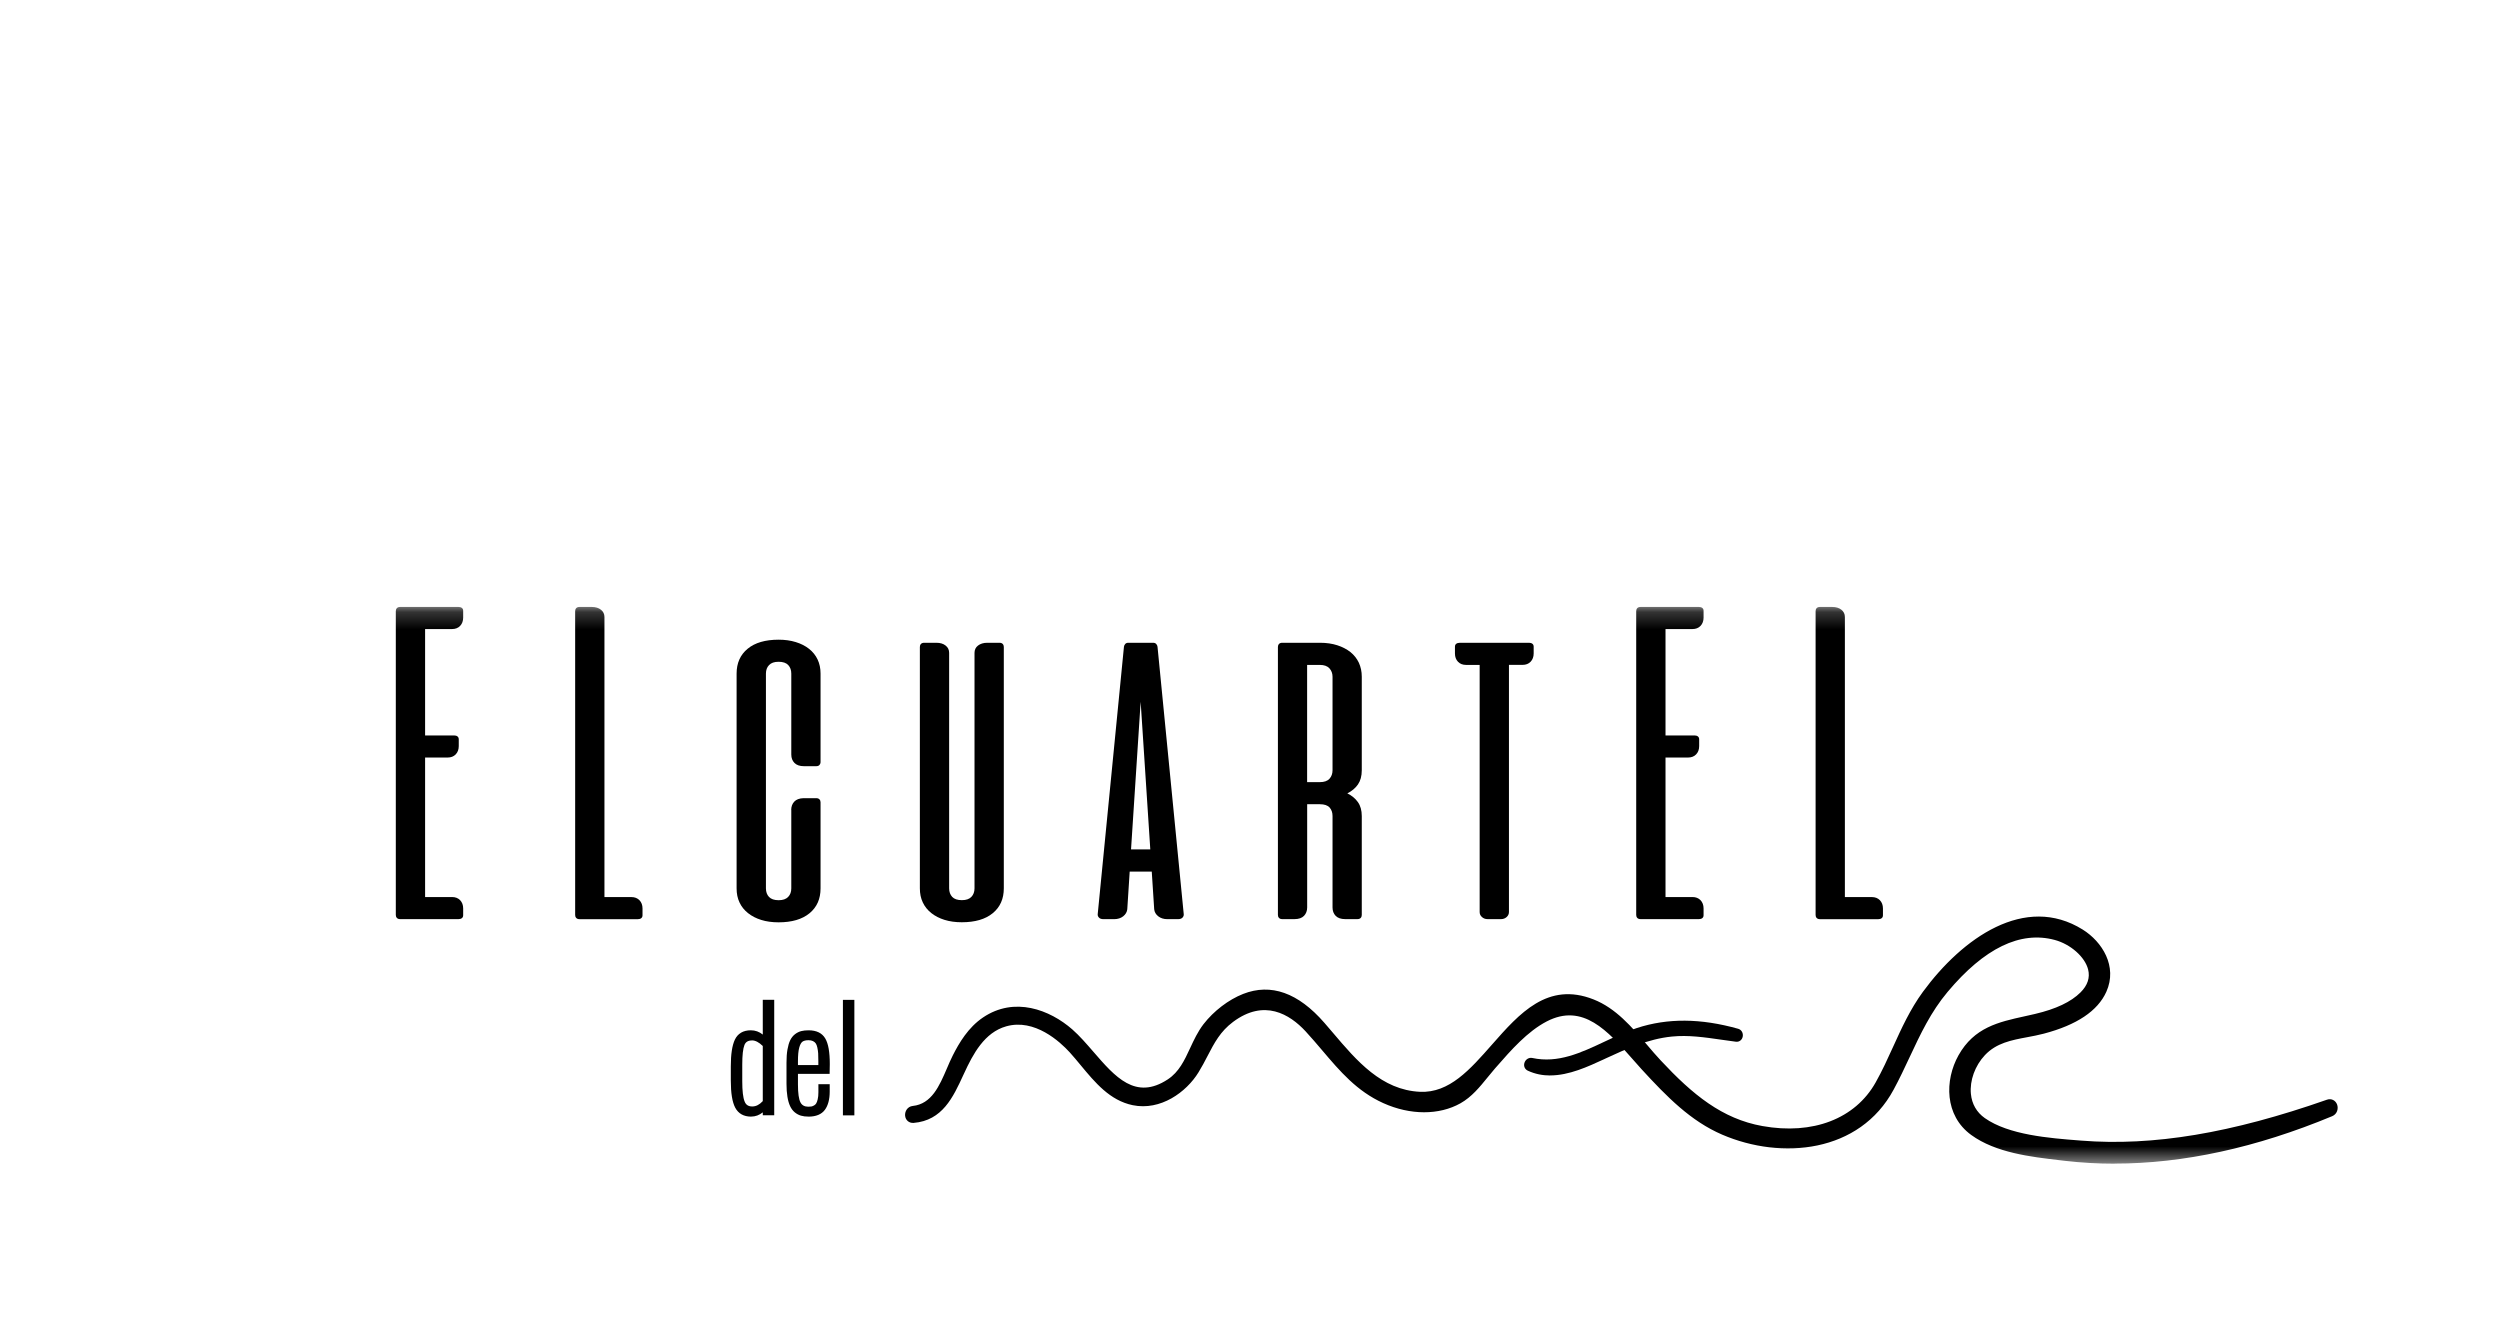 <svg xmlns="http://www.w3.org/2000/svg" width="145" height="77" viewBox="0 0 145 77" fill="none"><g clip-path="url(#clip0_7002_110018)"><mask id="mask0_7002_110018" style="mask-type:luminance" maskUnits="userSpaceOnUse" x="20" y="35" width="118" height="33"><path d="M137.584 35.203H20.596V67.493H137.584V35.203Z" fill="white"></path></mask><g mask="url(#mask0_7002_110018)"><path d="M26.598 35.203C26.673 35.203 26.738 35.221 26.789 35.26C26.839 35.298 26.864 35.354 26.864 35.431V35.821C26.864 36.018 26.804 36.179 26.686 36.303C26.568 36.426 26.41 36.485 26.217 36.485H24.656V42.656H26.343C26.418 42.656 26.483 42.673 26.533 42.712C26.583 42.75 26.608 42.807 26.608 42.884V43.273C26.608 43.473 26.548 43.632 26.43 43.755C26.312 43.878 26.154 43.937 25.962 43.937H24.656V52.028H26.217C26.413 52.028 26.568 52.089 26.686 52.209C26.804 52.333 26.864 52.491 26.864 52.691V53.081C26.864 53.158 26.839 53.214 26.789 53.252C26.738 53.291 26.673 53.309 26.598 53.309H23.21C23.125 53.309 23.062 53.286 23.02 53.24C22.977 53.194 22.957 53.137 22.957 53.068V35.444C22.957 35.375 22.977 35.319 23.02 35.272C23.062 35.226 23.125 35.203 23.21 35.203H26.598Z" fill="black"></path><path d="M33.612 53.312C33.527 53.312 33.465 53.288 33.422 53.242C33.379 53.196 33.359 53.14 33.359 53.071V35.444C33.359 35.375 33.379 35.319 33.422 35.272C33.465 35.226 33.527 35.203 33.612 35.203H34.322C34.542 35.203 34.72 35.257 34.855 35.365C34.991 35.472 35.058 35.613 35.058 35.788V52.03H36.62C36.815 52.03 36.97 52.092 37.088 52.212C37.206 52.335 37.266 52.494 37.266 52.694V53.083C37.266 53.16 37.241 53.217 37.191 53.255C37.141 53.294 37.078 53.312 37 53.312H33.612Z" fill="black"></path><path d="M45.89 46.981C45.89 46.784 45.95 46.62 46.068 46.494C46.186 46.368 46.364 46.302 46.602 46.294H47.339C47.424 46.294 47.486 46.317 47.529 46.363C47.572 46.41 47.592 46.466 47.592 46.535V51.527C47.592 52.137 47.379 52.619 46.95 52.97C46.524 53.321 45.925 53.495 45.156 53.495C44.785 53.495 44.449 53.449 44.154 53.357C43.858 53.265 43.602 53.134 43.387 52.962C43.171 52.791 43.006 52.586 42.893 52.345C42.778 52.104 42.723 51.832 42.723 51.527V39.07C42.723 38.46 42.936 37.978 43.364 37.627C43.79 37.276 44.389 37.102 45.158 37.102C45.522 37.102 45.855 37.148 46.153 37.24C46.454 37.332 46.712 37.463 46.928 37.635C47.143 37.806 47.308 38.011 47.421 38.252C47.536 38.493 47.592 38.765 47.592 39.07V44.198C47.592 44.267 47.569 44.323 47.529 44.37C47.486 44.416 47.424 44.439 47.339 44.439H46.629C46.384 44.439 46.201 44.375 46.078 44.249C45.955 44.123 45.895 43.962 45.895 43.762V39.07C45.895 38.865 45.835 38.698 45.717 38.573C45.599 38.447 45.414 38.383 45.158 38.383C44.903 38.383 44.73 38.447 44.607 38.573C44.484 38.698 44.424 38.865 44.424 39.07V51.525C44.424 51.73 44.484 51.896 44.602 52.022C44.72 52.147 44.908 52.212 45.161 52.212C45.414 52.212 45.59 52.147 45.712 52.022C45.835 51.896 45.895 51.73 45.895 51.525V46.981H45.89Z" fill="black"></path><path d="M58.221 51.522C58.221 52.132 58.008 52.614 57.579 52.965C57.153 53.316 56.554 53.491 55.785 53.491C55.411 53.491 55.078 53.444 54.782 53.352C54.487 53.26 54.231 53.129 54.016 52.958C53.8 52.786 53.635 52.581 53.522 52.34C53.407 52.099 53.352 51.827 53.352 51.522V37.522C53.352 37.453 53.372 37.397 53.414 37.35C53.457 37.304 53.52 37.281 53.605 37.281H54.314C54.534 37.281 54.712 37.335 54.847 37.443C54.983 37.55 55.05 37.691 55.05 37.865V51.522C55.05 51.727 55.111 51.894 55.228 52.02C55.346 52.145 55.532 52.209 55.787 52.209C56.043 52.209 56.216 52.145 56.339 52.02C56.461 51.894 56.522 51.727 56.522 51.522V37.865C56.522 37.689 56.589 37.548 56.724 37.443C56.86 37.338 57.038 37.281 57.258 37.281H57.967C58.053 37.281 58.115 37.304 58.158 37.35C58.2 37.397 58.221 37.453 58.221 37.522V51.522Z" fill="black"></path><path d="M66.882 37.281C66.958 37.281 67.018 37.304 67.06 37.35C67.103 37.397 67.128 37.45 67.136 37.512L68.657 53.024C68.664 53.093 68.642 53.157 68.587 53.219C68.531 53.28 68.444 53.311 68.326 53.311H67.704C67.494 53.311 67.319 53.255 67.178 53.145C67.038 53.034 66.96 52.899 66.943 52.737L66.802 50.551H65.522L65.382 52.737C65.364 52.899 65.286 53.032 65.146 53.145C65.006 53.255 64.83 53.311 64.62 53.311H63.998C63.88 53.311 63.793 53.28 63.738 53.219C63.682 53.157 63.66 53.093 63.667 53.024L65.189 37.512C65.196 37.45 65.221 37.397 65.264 37.35C65.306 37.304 65.364 37.281 65.442 37.281H66.875H66.882ZM65.602 49.267H66.717L66.158 40.705L65.6 49.267H65.602Z" fill="black"></path><path d="M76.572 37.281C76.936 37.281 77.266 37.33 77.562 37.425C77.858 37.52 78.111 37.653 78.324 37.819C78.534 37.989 78.697 38.194 78.813 38.437C78.925 38.681 78.983 38.952 78.983 39.249V44.675C78.983 45.011 78.908 45.285 78.76 45.5C78.612 45.713 78.407 45.884 78.146 46.015C78.409 46.146 78.612 46.315 78.76 46.525C78.908 46.735 78.983 47.004 78.983 47.332V53.068C78.983 53.137 78.963 53.193 78.921 53.239C78.878 53.286 78.815 53.309 78.73 53.309H78.021C77.775 53.309 77.592 53.245 77.469 53.119C77.347 52.993 77.287 52.832 77.287 52.632V47.332C77.287 47.127 77.229 46.961 77.116 46.835C77.001 46.709 76.813 46.645 76.552 46.645H75.816V52.632C75.816 52.829 75.753 52.993 75.633 53.119C75.51 53.245 75.327 53.309 75.081 53.309H74.372C74.287 53.309 74.224 53.286 74.182 53.239C74.139 53.193 74.119 53.137 74.119 53.068V37.522C74.119 37.453 74.139 37.397 74.182 37.35C74.224 37.304 74.287 37.281 74.372 37.281H76.58H76.572ZM75.813 38.565V45.364H76.55C76.803 45.364 76.988 45.3 77.109 45.169C77.226 45.039 77.287 44.875 77.287 44.677V39.252C77.287 39.055 77.224 38.891 77.104 38.76C76.981 38.629 76.798 38.565 76.552 38.565H75.816H75.813Z" fill="black"></path><path d="M88.686 37.281C88.761 37.281 88.827 37.299 88.877 37.338C88.927 37.376 88.953 37.432 88.953 37.509V37.899C88.953 38.096 88.892 38.258 88.775 38.381C88.657 38.504 88.499 38.563 88.306 38.563H87.519V52.896C87.519 53.011 87.474 53.109 87.386 53.188C87.296 53.268 87.19 53.309 87.063 53.309H86.276C86.148 53.309 86.04 53.268 85.953 53.188C85.862 53.109 85.82 53.011 85.82 52.896V38.565H85.033C84.837 38.565 84.683 38.504 84.565 38.383C84.447 38.26 84.387 38.101 84.387 37.901V37.512C84.387 37.435 84.411 37.379 84.462 37.34C84.512 37.302 84.577 37.284 84.652 37.284H88.686V37.281Z" fill="black"></path><path d="M98.542 35.203C98.617 35.203 98.682 35.221 98.732 35.26C98.782 35.298 98.807 35.354 98.807 35.431V35.821C98.807 36.018 98.747 36.179 98.629 36.303C98.511 36.426 98.354 36.485 98.161 36.485H96.6V42.656H98.287C98.361 42.656 98.427 42.673 98.477 42.712C98.527 42.75 98.552 42.807 98.552 42.884V43.273C98.552 43.473 98.492 43.632 98.374 43.755C98.256 43.878 98.099 43.937 97.905 43.937H96.6V52.028H98.161C98.356 52.028 98.511 52.089 98.629 52.209C98.747 52.333 98.807 52.491 98.807 52.691V53.081C98.807 53.158 98.782 53.214 98.732 53.252C98.682 53.291 98.617 53.309 98.542 53.309H95.154C95.069 53.309 95.006 53.286 94.963 53.24C94.921 53.194 94.9 53.137 94.9 53.068V35.444C94.9 35.375 94.921 35.319 94.963 35.272C95.006 35.226 95.069 35.203 95.154 35.203H98.542Z" fill="black"></path><path d="M105.558 53.312C105.473 53.312 105.41 53.288 105.367 53.242C105.325 53.196 105.305 53.14 105.305 53.071V35.444C105.305 35.375 105.325 35.319 105.367 35.272C105.41 35.226 105.473 35.203 105.558 35.203H106.267C106.488 35.203 106.666 35.257 106.801 35.365C106.936 35.472 107.003 35.613 107.003 35.788V52.03H108.565C108.761 52.03 108.916 52.092 109.033 52.212C109.151 52.335 109.211 52.494 109.211 52.694V53.083C109.211 53.16 109.187 53.217 109.136 53.255C109.086 53.294 109.021 53.312 108.946 53.312H105.558Z" fill="black"></path><path d="M88.723 61.868C90.16 62.532 91.73 61.763 93.055 61.151C94.305 60.571 95.566 60.005 96.949 59.869C98.219 59.743 99.463 60.013 100.718 60.169C100.858 60.187 100.881 59.956 100.75 59.92C98.837 59.382 96.927 59.246 95.017 59.872C92.965 60.543 91.081 62.099 88.825 61.614C88.685 61.584 88.572 61.799 88.72 61.868H88.723Z" fill="black"></path><path d="M89.914 62.378C89.478 62.378 89.042 62.298 88.616 62.101C88.438 62.019 88.358 61.832 88.418 61.642C88.483 61.44 88.679 61.322 88.874 61.363C90.368 61.683 91.683 61.066 93.076 60.41C93.678 60.128 94.302 59.833 94.938 59.626C96.717 59.044 98.639 59.057 100.815 59.669C101.005 59.723 101.118 59.918 101.078 60.123C101.04 60.318 100.878 60.443 100.684 60.42C100.401 60.384 100.118 60.343 99.835 60.302C98.853 60.161 97.923 60.025 96.971 60.12C95.583 60.256 94.292 60.853 93.154 61.378L93.034 61.435C92.102 61.865 91.007 62.375 89.911 62.375L89.914 62.378Z" fill="black"></path><path d="M52.968 64.876C54.529 64.748 55.088 63.464 55.69 62.152C56.243 60.945 56.935 59.666 58.293 59.284C59.789 58.861 61.243 59.789 62.222 60.863C63.242 61.98 64.167 63.531 65.746 63.856C67.152 64.146 68.575 63.249 69.299 62.065C69.981 60.955 70.274 59.886 71.371 59.066C72.98 57.867 74.564 58.2 75.902 59.643C77.316 61.168 78.38 62.872 80.332 63.751C81.646 64.343 83.289 64.502 84.588 63.772C85.394 63.318 85.921 62.493 86.522 61.806C87.412 60.794 88.396 59.641 89.599 59.018C92.16 57.688 93.857 60.163 95.396 61.839C96.741 63.305 98.149 64.784 99.991 65.576C103.352 67.019 107.727 66.583 109.619 63.072C110.676 61.109 111.318 59.1 112.776 57.36C114.355 55.476 116.656 53.569 119.244 54.266C120.717 54.664 122.264 56.342 120.851 57.742C120.126 58.456 119.056 58.825 118.094 59.054C116.372 59.461 114.784 59.607 113.817 61.334C113.014 62.77 113.105 64.612 114.483 65.614C115.936 66.673 118.069 66.865 119.793 67.067C125.028 67.682 130.338 66.511 135.174 64.502C135.455 64.387 135.344 63.923 135.046 64.028C130.46 65.637 125.576 66.798 120.702 66.416C118.986 66.281 116.455 66.106 114.977 65.063C113.606 64.097 113.901 62.142 114.949 61.027C115.908 60.004 117.234 60.038 118.482 59.71C119.73 59.382 121.357 58.733 121.943 57.424C122.524 56.13 121.775 54.83 120.673 54.141C117.3 52.034 113.706 54.994 111.734 57.682C110.543 59.307 109.985 61.181 109.008 62.916C107.612 65.394 104.79 66.035 102.181 65.566C99.65 65.112 97.864 63.523 96.145 61.683C94.995 60.45 93.952 58.841 92.338 58.205C87.785 56.409 86.365 63.764 82.357 63.579C79.744 63.459 78.205 61.304 76.631 59.489C75.459 58.139 73.983 57.183 72.198 57.885C71.367 58.211 70.555 58.849 70.006 59.561C69.196 60.607 69.036 62.055 67.871 62.818C65.172 64.589 63.743 61.391 62.037 59.897C60.669 58.7 58.757 58.146 57.158 59.225C56.401 59.738 55.9 60.517 55.492 61.329C54.893 62.513 54.517 64.233 52.971 64.397C52.678 64.428 52.67 64.897 52.971 64.871L52.968 64.876Z" fill="black"></path><path d="M122.651 67.494C121.671 67.494 120.707 67.438 119.759 67.328L119.456 67.292C117.807 67.1 115.755 66.864 114.331 65.828C112.78 64.701 112.785 62.653 113.592 61.21C114.5 59.588 115.923 59.276 117.429 58.945C117.627 58.901 117.827 58.858 118.031 58.809C119.251 58.522 120.113 58.112 120.669 57.561C121.082 57.151 121.231 56.703 121.11 56.226C120.925 55.498 120.093 54.765 119.176 54.517C117.178 53.978 115.089 54.993 112.963 57.528C111.988 58.691 111.389 59.968 110.758 61.316C110.47 61.931 110.172 62.569 109.833 63.194C107.857 66.866 103.335 67.292 99.89 65.811C98.061 65.024 96.688 63.624 95.209 62.013C95.034 61.82 94.854 61.618 94.673 61.41C93.264 59.809 91.809 58.153 89.711 59.242C88.591 59.824 87.639 60.91 86.8 61.869L86.707 61.974C86.561 62.141 86.421 62.312 86.281 62.487C85.827 63.045 85.359 63.624 84.707 63.991C83.466 64.688 81.795 64.686 80.231 63.981C78.698 63.289 77.721 62.138 76.686 60.918C76.375 60.552 76.054 60.175 75.721 59.814C74.801 58.822 73.325 57.922 71.521 59.268C70.779 59.821 70.433 60.485 70.032 61.257C69.875 61.561 69.712 61.874 69.514 62.194C68.807 63.348 67.311 64.434 65.697 64.101C64.372 63.827 63.512 62.786 62.68 61.782C62.462 61.518 62.254 61.267 62.041 61.033C61.485 60.426 60.016 59.06 58.36 59.527C57.1 59.883 56.438 61.123 55.917 62.258L55.879 62.338C55.28 63.642 54.661 64.99 52.987 65.129C52.727 65.147 52.521 64.972 52.496 64.709C52.474 64.457 52.634 64.178 52.94 64.145C54.035 64.029 54.483 62.986 54.917 61.977C55.027 61.72 55.14 61.454 55.263 61.213C55.626 60.495 56.152 59.596 57.014 59.014C58.839 57.781 60.886 58.563 62.194 59.706C62.615 60.075 63.023 60.549 63.419 61.005C64.675 62.458 65.86 63.835 67.73 62.605C68.384 62.176 68.699 61.5 69.03 60.785C69.248 60.316 69.474 59.832 69.802 59.404C70.396 58.637 71.255 57.981 72.102 57.648C73.714 57.015 75.297 57.579 76.813 59.322C76.979 59.511 77.144 59.706 77.31 59.901C78.695 61.533 80.131 63.222 82.364 63.325C84.063 63.401 85.263 62.033 86.541 60.58C88.128 58.778 89.766 56.918 92.425 57.966C93.718 58.476 94.638 59.557 95.53 60.603C95.8 60.921 96.056 61.221 96.322 61.505C98.171 63.486 99.882 64.893 102.221 65.311C105.145 65.836 107.601 64.891 108.786 62.784C109.164 62.112 109.486 61.408 109.796 60.724C110.285 59.647 110.791 58.535 111.53 57.525C113.816 54.409 117.449 51.826 120.8 53.917C121.922 54.619 122.831 56.046 122.167 57.525C121.669 58.635 120.449 59.45 118.541 59.952C118.221 60.037 117.895 60.098 117.579 60.157C116.66 60.329 115.79 60.493 115.126 61.197C114.547 61.813 114.237 62.674 114.312 63.448C114.369 64.032 114.647 64.516 115.116 64.847C116.504 65.828 118.87 66.013 120.599 66.146L120.719 66.156C124.889 66.484 129.415 65.728 134.963 63.783C135.211 63.696 135.459 63.814 135.552 64.063C135.639 64.301 135.557 64.619 135.266 64.739C130.866 66.567 126.636 67.489 122.653 67.489L122.651 67.494ZM118.156 53.868C118.541 53.868 118.925 53.919 119.303 54.022C120.243 54.276 121.333 55.07 121.596 56.098C121.714 56.556 121.709 57.248 121.02 57.93C120.389 58.555 119.474 58.994 118.146 59.309C117.94 59.358 117.737 59.401 117.536 59.447C116.083 59.768 114.825 60.044 114.031 61.467C113.359 62.669 113.256 64.416 114.625 65.411C115.943 66.369 117.839 66.59 119.514 66.782L119.817 66.818C124.435 67.361 129.452 66.551 134.734 64.411C129.294 66.282 124.818 67 120.682 66.677L120.562 66.666C118.777 66.528 116.333 66.336 114.833 65.278C114.239 64.86 113.888 64.247 113.816 63.509C113.725 62.592 114.088 61.574 114.767 60.854C115.544 60.029 116.534 59.844 117.492 59.665C117.797 59.609 118.115 59.547 118.419 59.468C120.173 59.006 121.283 58.286 121.714 57.323C122.253 56.123 121.514 54.973 120.541 54.365C116.587 51.895 112.678 56.828 111.936 57.843C111.227 58.809 110.756 59.85 110.254 60.949C109.939 61.644 109.613 62.358 109.224 63.05C107.929 65.352 105.281 66.39 102.138 65.826C99.665 65.382 97.881 63.922 95.963 61.869C95.69 61.577 95.42 61.259 95.157 60.949C94.304 59.95 93.425 58.917 92.249 58.453C89.917 57.53 88.46 59.183 86.92 60.931C85.619 62.407 84.279 63.932 82.349 63.845C79.901 63.732 78.395 61.961 76.939 60.247C76.773 60.052 76.611 59.86 76.445 59.67C75.064 58.079 73.706 57.576 72.29 58.135C71.523 58.438 70.742 59.032 70.203 59.732C69.907 60.114 69.704 60.552 69.489 61.013C69.14 61.761 68.782 62.538 68.005 63.045C65.77 64.509 64.324 62.833 63.048 61.354C62.648 60.89 62.269 60.452 61.873 60.103C60.706 59.081 58.891 58.373 57.297 59.45C56.533 59.968 56.05 60.795 55.714 61.456C55.599 61.682 55.493 61.931 55.38 62.189C55.285 62.412 55.185 62.643 55.077 62.868C55.195 62.633 55.31 62.384 55.428 62.128L55.466 62.048C56.035 60.811 56.764 59.455 58.23 59.042C60.149 58.502 61.793 60.016 62.41 60.693C62.633 60.936 62.853 61.203 63.066 61.462C63.843 62.4 64.645 63.371 65.797 63.609C67.178 63.896 68.471 62.94 69.09 61.933C69.278 61.628 69.436 61.323 69.591 61.026C70.002 60.234 70.391 59.488 71.228 58.863C72.867 57.641 74.591 57.856 76.087 59.47C76.43 59.839 76.753 60.221 77.067 60.593C78.061 61.767 79.004 62.876 80.434 63.522C81.855 64.163 83.364 64.173 84.466 63.553C85.032 63.232 85.472 62.692 85.895 62.171C86.04 61.992 86.186 61.813 86.336 61.644L86.429 61.538C87.298 60.547 88.283 59.422 89.488 58.796C91.927 57.53 93.658 59.496 95.049 61.077C95.229 61.282 95.405 61.482 95.578 61.672C97.016 63.24 98.349 64.601 100.089 65.347C103.325 66.738 107.563 66.364 109.397 62.956C109.729 62.34 110.024 61.71 110.309 61.103C110.929 59.783 111.567 58.417 112.585 57.202C114.425 55.006 116.329 53.876 118.158 53.876L118.156 53.868ZM52.945 64.621L52.967 64.878L52.947 64.621H52.945Z" fill="black"></path><path d="M43.571 64.634C43.185 64.634 42.915 64.483 42.754 64.181C42.594 63.878 42.514 63.376 42.514 62.671V61.851C42.514 61.167 42.589 60.67 42.737 60.354C42.885 60.042 43.158 59.886 43.551 59.886C43.867 59.888 44.14 60.032 44.368 60.313V58.117H44.782V64.56H44.368V64.211C44.14 64.493 43.874 64.634 43.571 64.634ZM43.631 64.304C43.897 64.304 44.142 64.173 44.368 63.914V60.616C44.112 60.349 43.862 60.216 43.616 60.216C43.341 60.216 43.158 60.329 43.065 60.557C42.975 60.785 42.927 61.182 42.927 61.748V62.705C42.927 63.284 42.975 63.696 43.072 63.937C43.17 64.181 43.356 64.301 43.629 64.301L43.631 64.304Z" fill="black"></path><path d="M43.569 64.764C43.136 64.764 42.825 64.59 42.642 64.244C42.472 63.921 42.387 63.406 42.387 62.673V61.853C42.387 61.143 42.464 60.636 42.622 60.3C42.793 59.941 43.106 59.757 43.549 59.757C43.805 59.757 44.038 59.841 44.241 60.005V57.988H44.905V64.687H44.241V64.516C44.041 64.677 43.815 64.762 43.569 64.762V64.764ZM43.549 60.016C43.204 60.016 42.976 60.146 42.848 60.413C42.708 60.707 42.637 61.192 42.637 61.853V62.673C42.637 63.352 42.712 63.839 42.86 64.121C42.998 64.38 43.229 64.505 43.567 64.505C43.763 64.505 43.94 64.439 44.101 64.303C43.95 64.388 43.793 64.431 43.63 64.431C43.306 64.431 43.073 64.277 42.958 63.988C42.853 63.729 42.803 63.309 42.803 62.706V61.75C42.803 61.161 42.85 60.754 42.948 60.51C43.026 60.318 43.204 60.087 43.615 60.087C43.795 60.087 43.975 60.149 44.156 60.269C43.978 60.1 43.778 60.015 43.549 60.013V60.016ZM44.494 64.434H44.657V58.247H44.494V64.434ZM43.615 60.346C43.389 60.346 43.251 60.431 43.179 60.607C43.093 60.818 43.051 61.205 43.051 61.75V62.706C43.051 63.268 43.096 63.665 43.189 63.89C43.266 64.085 43.407 64.175 43.63 64.175C43.853 64.175 44.048 64.072 44.241 63.865V60.669C44.023 60.454 43.813 60.343 43.615 60.343V60.346Z" fill="black"></path><path d="M46.889 64.635C46.738 64.635 46.608 64.62 46.492 64.587C46.377 64.553 46.272 64.497 46.174 64.418C46.077 64.338 45.996 64.231 45.934 64.1C45.871 63.969 45.824 63.797 45.788 63.59C45.753 63.382 45.738 63.139 45.738 62.859V61.632C45.738 61.35 45.756 61.104 45.791 60.896C45.826 60.689 45.876 60.522 45.936 60.394C45.999 60.266 46.079 60.163 46.179 60.087C46.28 60.01 46.385 59.959 46.498 59.93C46.608 59.902 46.741 59.887 46.894 59.887C47.307 59.887 47.593 60.025 47.755 60.299C47.918 60.576 47.999 61.048 47.999 61.717L47.991 62.155H46.152V62.89C46.152 63.431 46.207 63.805 46.317 64.01C46.427 64.215 46.615 64.318 46.881 64.318C46.956 64.318 47.024 64.313 47.081 64.302C47.139 64.292 47.202 64.269 47.269 64.231C47.337 64.192 47.395 64.141 47.437 64.074C47.48 64.008 47.517 63.913 47.545 63.79C47.575 63.667 47.588 63.521 47.588 63.349V63.008H47.993V63.311C47.993 63.736 47.908 64.061 47.738 64.292C47.568 64.52 47.284 64.635 46.883 64.635H46.889ZM46.154 61.904H47.59V61.547C47.59 61.363 47.585 61.212 47.578 61.089C47.57 60.966 47.553 60.845 47.525 60.722C47.497 60.599 47.457 60.504 47.41 60.438C47.36 60.368 47.292 60.312 47.207 60.271C47.122 60.228 47.016 60.207 46.896 60.207C46.715 60.207 46.575 60.243 46.475 60.315C46.375 60.386 46.295 60.52 46.239 60.72C46.184 60.917 46.157 61.196 46.157 61.558V61.906L46.154 61.904Z" fill="black"></path><path d="M46.888 64.763C46.727 64.763 46.582 64.745 46.459 64.709C46.329 64.673 46.209 64.606 46.098 64.517C45.986 64.424 45.895 64.304 45.825 64.153C45.758 64.009 45.705 63.828 45.67 63.61C45.635 63.397 45.617 63.143 45.617 62.859V61.631C45.617 61.342 45.635 61.088 45.672 60.875C45.71 60.657 45.763 60.475 45.83 60.337C45.9 60.191 45.996 60.073 46.111 59.983C46.224 59.896 46.346 59.837 46.472 59.804C46.592 59.773 46.737 59.758 46.898 59.758C47.356 59.758 47.682 59.917 47.867 60.234C48.043 60.534 48.128 61.019 48.128 61.718L48.118 62.285H46.281V62.892C46.281 63.41 46.331 63.766 46.432 63.948C46.519 64.109 46.667 64.189 46.885 64.189C46.953 64.189 47.013 64.184 47.063 64.176C47.106 64.168 47.158 64.148 47.213 64.117C47.264 64.089 47.304 64.053 47.336 64.004C47.371 63.95 47.401 63.868 47.426 63.761C47.454 63.648 47.467 63.51 47.467 63.351V62.882H48.123V63.312C48.123 63.763 48.028 64.12 47.842 64.371C47.649 64.632 47.329 64.765 46.888 64.765V64.763ZM46.895 60.014C46.755 60.014 46.632 60.027 46.529 60.053C46.434 60.076 46.344 60.122 46.256 60.188C46.173 60.252 46.103 60.34 46.051 60.45C45.993 60.565 45.948 60.724 45.915 60.919C45.88 61.116 45.865 61.357 45.865 61.631V62.859C45.865 63.13 45.883 63.369 45.915 63.569C45.948 63.763 45.993 63.922 46.048 64.043C46.101 64.158 46.171 64.25 46.254 64.317C46.336 64.386 46.429 64.435 46.527 64.463C46.63 64.491 46.75 64.507 46.888 64.507C47.243 64.507 47.499 64.409 47.642 64.214C47.795 64.009 47.873 63.704 47.873 63.31V63.136H47.717V63.348C47.717 63.53 47.702 63.687 47.669 63.82C47.637 63.958 47.594 64.066 47.544 64.145C47.489 64.23 47.419 64.296 47.331 64.343C47.251 64.386 47.176 64.414 47.106 64.427C47.043 64.44 46.968 64.445 46.885 64.445C46.577 64.445 46.341 64.317 46.211 64.071C46.088 63.845 46.031 63.458 46.031 62.889V61.552C46.031 61.175 46.061 60.891 46.118 60.678C46.184 60.447 46.276 60.293 46.404 60.204C46.524 60.119 46.692 60.076 46.895 60.076C47.035 60.076 47.158 60.101 47.261 60.153C47.366 60.204 47.449 60.273 47.512 60.36C47.572 60.442 47.617 60.552 47.649 60.693C47.679 60.821 47.697 60.952 47.705 61.08C47.712 61.203 47.717 61.359 47.717 61.547V62.028H47.873L47.877 61.716C47.877 61.075 47.802 60.621 47.652 60.368C47.514 60.132 47.266 60.017 46.898 60.017L46.895 60.014ZM46.279 61.775H47.464V61.544C47.464 61.365 47.462 61.213 47.454 61.093C47.447 60.98 47.429 60.865 47.404 60.75C47.381 60.645 47.349 60.565 47.309 60.511C47.271 60.46 47.221 60.416 47.151 60.383C47.083 60.35 46.995 60.332 46.895 60.332C46.742 60.332 46.624 60.36 46.544 60.416C46.469 60.47 46.404 60.586 46.359 60.75C46.306 60.934 46.281 61.206 46.281 61.552V61.772L46.279 61.775Z" fill="black"></path><path d="M49.01 64.56V58.117H49.423V64.56H49.01Z" fill="black"></path><path d="M49.553 64.691H48.889V57.992H49.553V64.691ZM49.137 64.435H49.3V58.248H49.137V64.435Z" fill="black"></path></g></g><defs><clipPath id="clip0_7002_110018"><rect width="145" height="77" fill="white"></rect></clipPath></defs></svg>